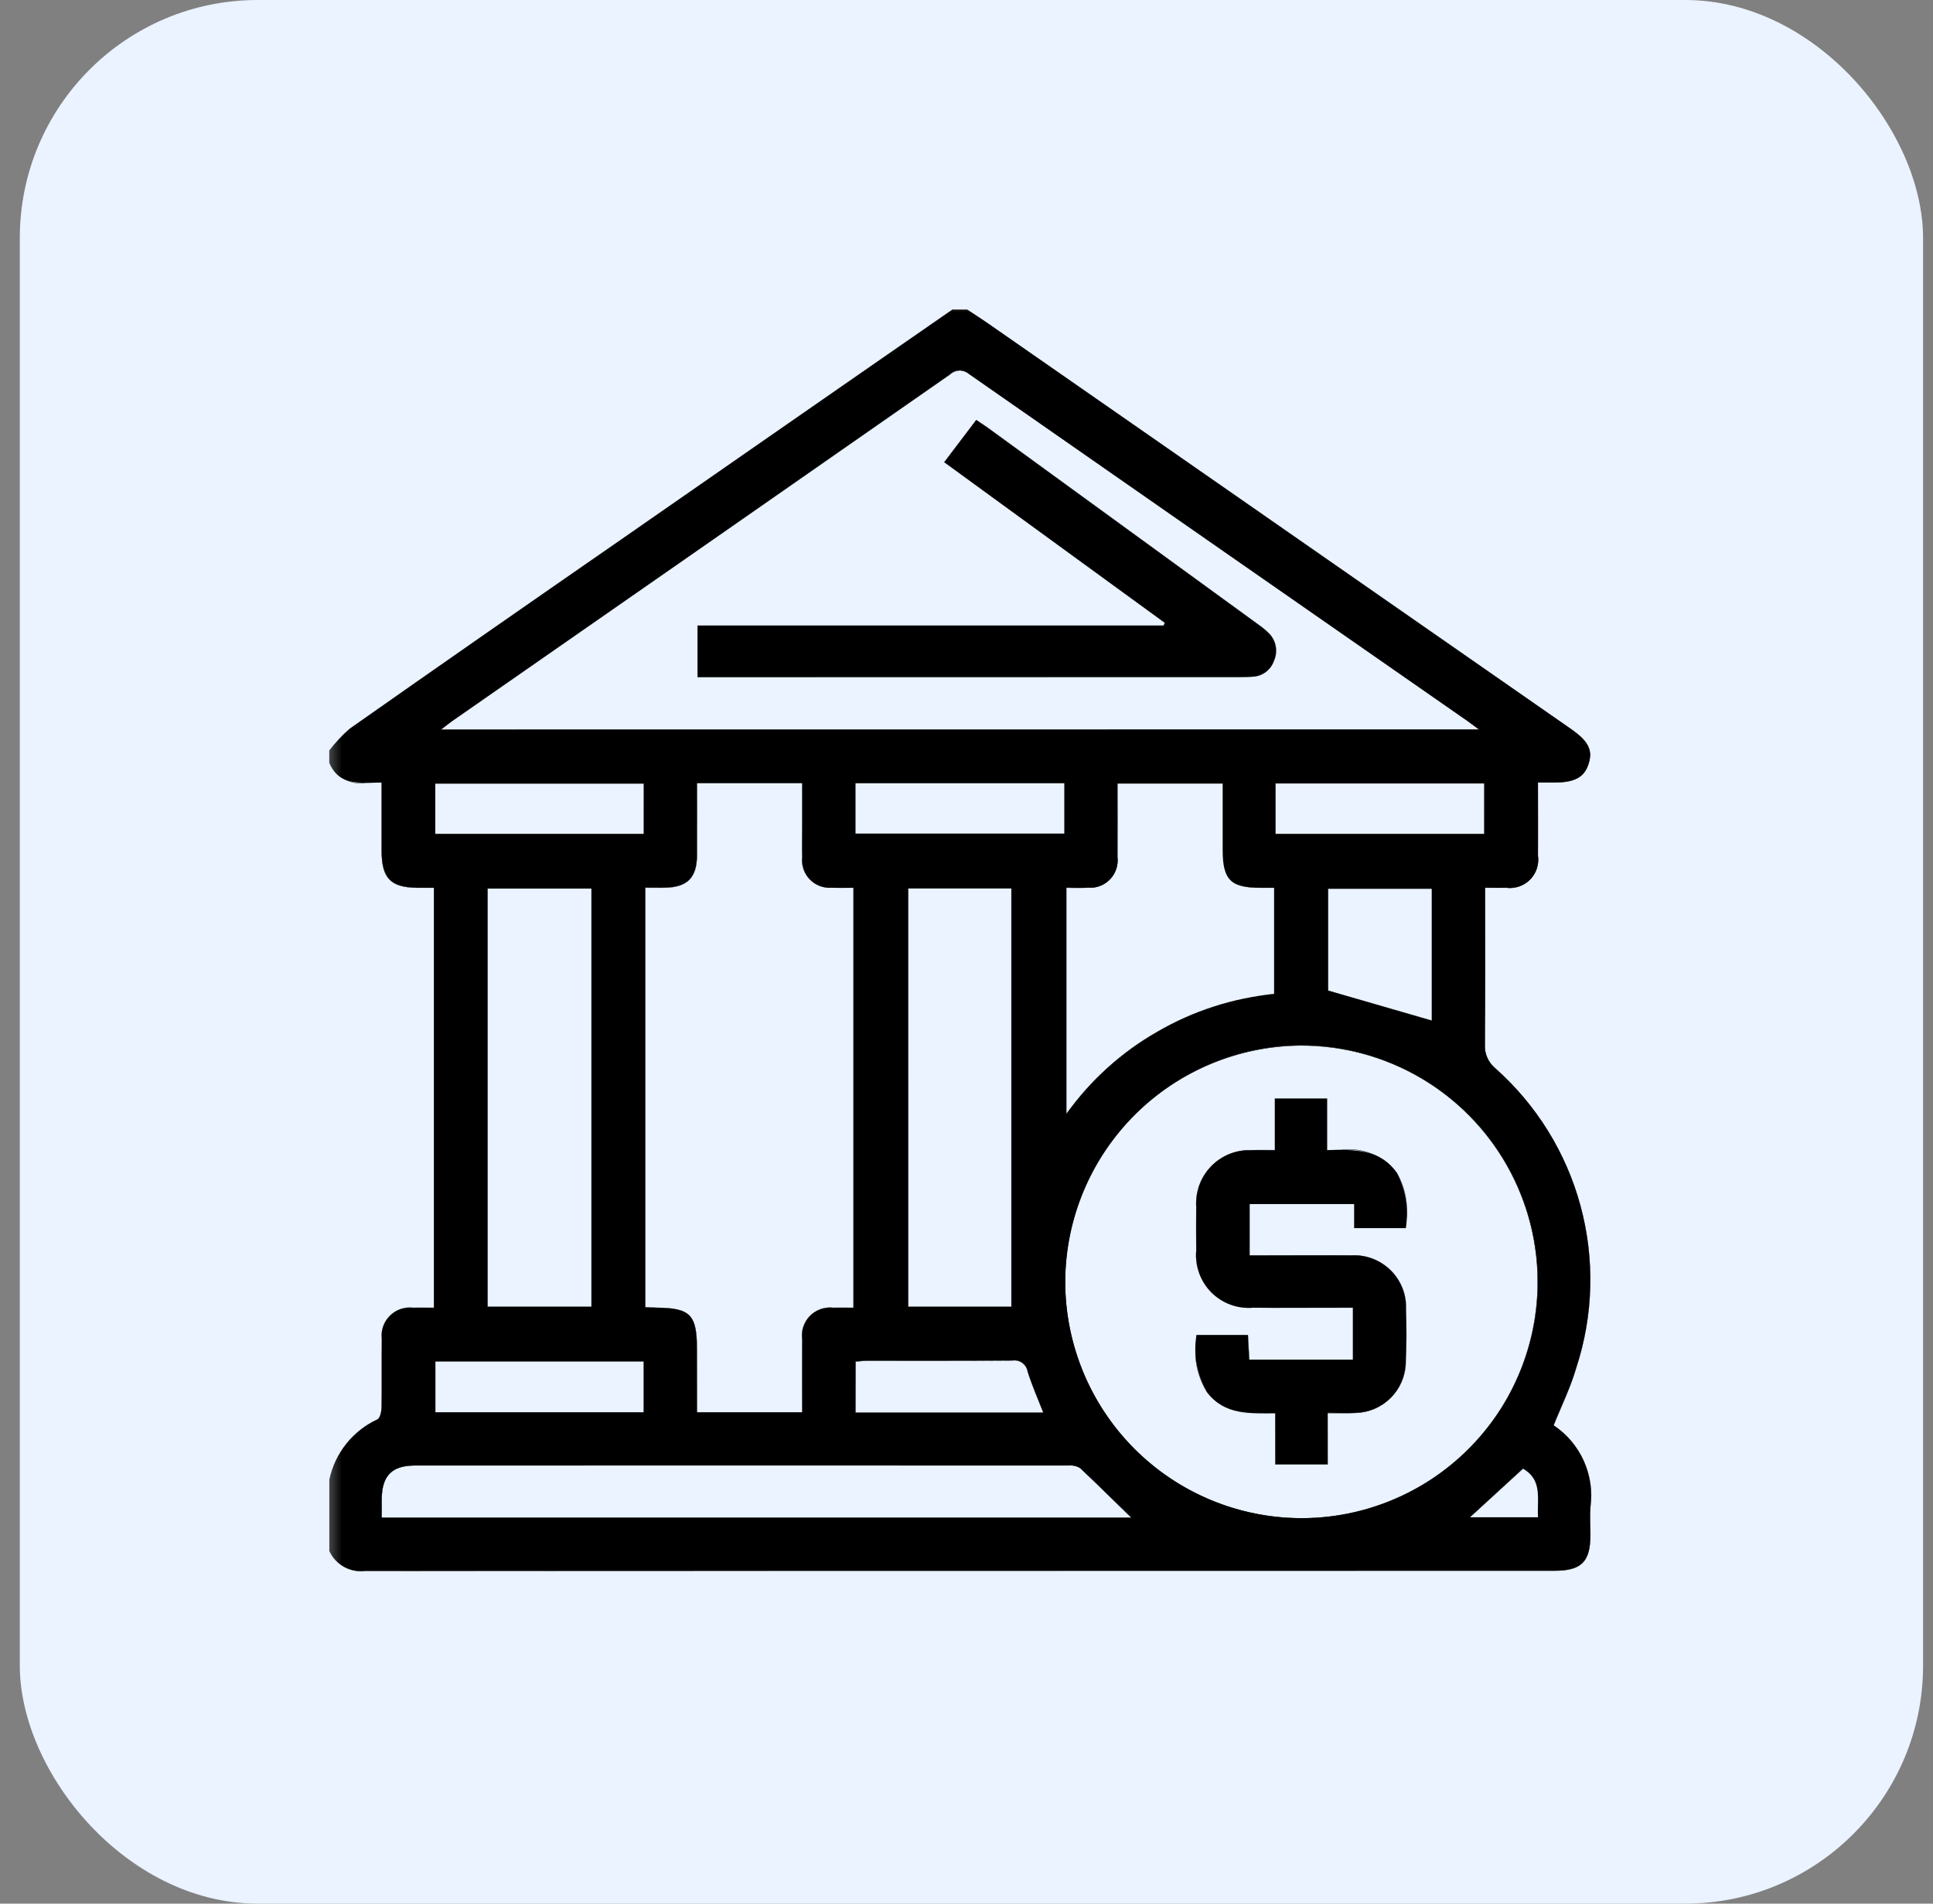 <svg width="65" height="64" viewBox="0 0 65 64" fill="none" xmlns="http://www.w3.org/2000/svg">
<rect x="0" y="0" width="65" height="64" fill="#808080" stroke="none"/>
<rect x="0.666" width="64" height="64" rx="8" fill="#EAF3FF"/>
<g clip-path="url(#clip0_5702_22942)">
<mask id="mask0_5702_22942" style="mask-type:luminance" maskUnits="userSpaceOnUse" x="10" y="10" width="45" height="44">
<path d="M54.666 10H10.666V54H54.666V10Z" fill="white"/>
</mask>
<g mask="url(#mask0_5702_22942)">
<path d="M11.074 52.145V49.744C11.168 49.304 11.362 48.892 11.643 48.541C11.923 48.19 12.282 47.909 12.69 47.72C12.777 47.681 12.826 47.469 12.829 47.336C12.841 46.564 12.829 45.788 12.838 45.019C12.821 44.877 12.836 44.733 12.882 44.597C12.929 44.462 13.005 44.339 13.107 44.238C13.208 44.136 13.33 44.059 13.466 44.012C13.601 43.965 13.745 43.95 13.887 43.967C14.116 43.96 14.346 43.967 14.591 43.967V29.846H14.044C13.142 29.841 12.838 29.532 12.835 28.619C12.835 28.151 12.835 27.68 12.835 27.212V26.308C12.117 26.307 11.407 26.443 11.074 25.644V25.23C11.278 24.962 11.51 24.717 11.765 24.497C14.8 22.367 17.841 20.247 20.891 18.137C24.601 15.558 28.312 12.981 32.026 10.407H32.523C32.739 10.551 32.959 10.692 33.175 10.839L41.734 16.793L52.807 24.497C53.41 24.916 53.561 25.21 53.418 25.671C53.274 26.132 52.95 26.306 52.255 26.307H51.714C51.714 27.167 51.722 27.967 51.714 28.767C51.735 28.912 51.722 29.06 51.676 29.199C51.63 29.339 51.552 29.466 51.449 29.57C51.346 29.674 51.22 29.754 51.081 29.801C50.943 29.849 50.794 29.864 50.649 29.845C50.422 29.852 50.194 29.845 49.938 29.845V30.366C49.938 31.953 49.948 33.544 49.93 35.127C49.924 35.275 49.952 35.422 50.012 35.558C50.072 35.693 50.162 35.813 50.275 35.908C51.665 37.138 52.664 38.748 53.148 40.54C53.633 42.331 53.583 44.225 53.003 45.988C52.816 46.64 52.507 47.261 52.244 47.919C52.687 48.215 53.038 48.63 53.257 49.115C53.475 49.601 53.553 50.139 53.48 50.666C53.462 50.983 53.48 51.301 53.48 51.618C53.48 52.505 53.176 52.804 52.282 52.804C38.95 52.804 25.618 52.807 12.285 52.811C12.039 52.844 11.788 52.797 11.57 52.678C11.352 52.558 11.178 52.371 11.074 52.145ZM49.737 24.523C49.551 24.387 49.455 24.313 49.357 24.244C43.764 20.356 38.174 16.466 32.585 12.572C32.496 12.492 32.38 12.45 32.26 12.453C32.141 12.456 32.027 12.504 31.942 12.588C26.367 16.477 20.789 20.36 15.206 24.239C15.1 24.314 15.001 24.397 14.831 24.526L49.737 24.523ZM51.711 43.088C51.71 41.517 51.243 39.982 50.37 38.676C49.497 37.37 48.256 36.353 46.805 35.752C45.353 35.15 43.757 34.993 42.216 35.299C40.675 35.605 39.26 36.361 38.148 37.471C37.037 38.581 36.279 39.995 35.971 41.535C35.663 43.076 35.819 44.673 36.418 46.125C37.017 47.577 38.033 48.819 39.337 49.694C40.642 50.569 42.177 51.037 43.748 51.04C44.793 51.041 45.828 50.836 46.793 50.437C47.759 50.038 48.637 49.452 49.376 48.714C50.116 47.975 50.703 47.098 51.103 46.133C51.504 45.168 51.71 44.133 51.711 43.088ZM21.699 29.846V43.948C21.844 43.955 21.965 43.964 22.086 43.965C23.209 43.974 23.435 44.202 23.435 45.333V47.481H26.975C26.975 46.648 26.97 45.837 26.975 45.026C26.956 44.885 26.969 44.741 27.014 44.605C27.059 44.47 27.134 44.346 27.233 44.244C27.333 44.142 27.455 44.064 27.589 44.016C27.724 43.968 27.867 43.951 28.009 43.967C28.239 43.959 28.469 43.967 28.701 43.967V29.846C28.435 29.846 28.2 29.856 27.968 29.846C27.832 29.856 27.696 29.837 27.568 29.789C27.441 29.741 27.326 29.665 27.231 29.567C27.136 29.47 27.064 29.352 27.02 29.223C26.976 29.094 26.96 28.957 26.975 28.822C26.968 28.464 26.975 28.105 26.975 27.747V26.327H23.435C23.435 27.156 23.441 27.966 23.435 28.771C23.428 29.505 23.109 29.823 22.376 29.841C22.159 29.848 21.941 29.841 21.703 29.841M16.395 43.935H19.89V29.872H16.395V43.935ZM30.539 43.935H34.01V29.868H30.539V43.935ZM42.843 33.42V29.846H42.396C41.38 29.846 41.115 29.581 41.114 28.578C41.114 27.836 41.114 27.095 41.114 26.34H37.575C37.575 27.187 37.581 28.001 37.575 28.815C37.591 28.95 37.577 29.087 37.534 29.216C37.491 29.345 37.42 29.463 37.326 29.561C37.232 29.659 37.117 29.736 36.99 29.784C36.864 29.833 36.727 29.853 36.592 29.843C36.347 29.857 36.103 29.843 35.858 29.843V37.445C36.673 36.319 37.716 35.377 38.92 34.683C40.124 33.988 41.461 33.556 42.844 33.415M12.835 51.023H38.045C37.467 50.459 36.904 49.9 36.327 49.359C36.212 49.288 36.078 49.256 35.943 49.269C28.615 49.265 21.287 49.265 13.96 49.269C13.184 49.269 12.851 49.605 12.836 50.373C12.836 50.577 12.836 50.781 12.836 51.025M48.148 34.313V29.875H44.66V33.303L48.148 34.313ZM35.792 26.328H28.761V28.028H35.794L35.792 26.328ZM14.634 28.037H21.649V26.341H14.634V28.037ZM42.89 28.037H49.911V26.337H42.89V28.037ZM21.646 45.77H14.638V47.481H21.646V45.77ZM35.084 47.493C34.895 47.01 34.7 46.571 34.557 46.116C34.548 46.057 34.528 46 34.497 45.949C34.466 45.898 34.425 45.853 34.377 45.818C34.328 45.782 34.274 45.757 34.216 45.743C34.157 45.729 34.097 45.727 34.038 45.736C32.408 45.752 30.785 45.743 29.16 45.745C29.029 45.745 28.898 45.762 28.767 45.772V47.493L35.084 47.493ZM49.425 51.012H51.718C51.682 50.399 51.881 49.758 51.211 49.373L49.425 51.012Z" fill="black"/>
<path d="M12.278 52.818H12.274C12.029 52.848 11.78 52.799 11.565 52.679C11.349 52.558 11.177 52.372 11.074 52.147L11.074 49.744C11.165 49.303 11.36 48.889 11.641 48.536C11.922 48.184 12.282 47.903 12.692 47.716C12.774 47.678 12.826 47.471 12.829 47.335C12.835 46.954 12.834 46.567 12.833 46.195C12.831 45.822 12.833 45.413 12.838 45.021C12.819 44.879 12.834 44.733 12.881 44.597C12.927 44.461 13.004 44.337 13.106 44.235C13.207 44.133 13.33 44.055 13.466 44.008C13.602 43.961 13.747 43.945 13.89 43.962C13.972 43.962 14.053 43.962 14.161 43.962H14.591V29.85H14.044C13.14 29.845 12.833 29.535 12.831 28.619C12.831 28.306 12.831 27.993 12.831 27.68V26.311C12.741 26.311 12.649 26.311 12.56 26.315C12.472 26.319 12.386 26.319 12.3 26.319C12.05 26.362 11.792 26.318 11.57 26.196C11.347 26.073 11.172 25.879 11.074 25.644V25.229C11.147 25.147 11.217 25.066 11.284 24.984C11.422 24.799 11.585 24.633 11.767 24.491C14.679 22.448 17.502 20.485 20.893 18.132C23.799 16.113 26.759 14.063 29.611 12.08L32.023 10.407H32.523L32.742 10.551C32.884 10.645 33.032 10.741 33.174 10.84L41.736 16.79L47.273 20.642L52.81 24.495C53.411 24.913 53.566 25.21 53.422 25.673C53.278 26.136 52.952 26.311 52.255 26.312H51.718C51.718 26.575 51.718 26.833 51.718 27.087C51.718 27.667 51.718 28.214 51.718 28.767C51.739 28.913 51.726 29.062 51.68 29.202C51.634 29.342 51.556 29.47 51.453 29.575C51.349 29.679 51.223 29.759 51.083 29.806C50.944 29.854 50.795 29.869 50.649 29.849C50.568 29.849 50.486 29.849 50.38 29.849H49.942V30.37C49.942 30.784 49.942 31.198 49.942 31.612C49.942 32.766 49.942 33.959 49.933 35.131C49.926 35.279 49.954 35.425 50.014 35.56C50.073 35.695 50.163 35.815 50.276 35.909C51.663 37.142 52.661 38.752 53.146 40.544C53.63 42.335 53.581 44.229 53.005 45.993C52.866 46.441 52.699 46.88 52.504 47.307C52.419 47.507 52.33 47.714 52.247 47.921C52.691 48.217 53.042 48.632 53.26 49.118C53.479 49.604 53.556 50.142 53.482 50.67C53.469 50.883 53.473 51.1 53.476 51.309C53.476 51.412 53.476 51.518 53.476 51.622C53.476 52.512 53.171 52.813 52.274 52.813H40.822C30.218 52.811 21.306 52.813 12.278 52.818ZM14.157 43.967C14.052 43.967 13.966 43.967 13.886 43.967C13.744 43.95 13.601 43.966 13.466 44.013C13.331 44.06 13.208 44.137 13.108 44.238C13.007 44.34 12.931 44.463 12.885 44.598C12.839 44.733 12.824 44.877 12.842 45.019C12.836 45.41 12.837 45.808 12.838 46.192C12.838 46.577 12.838 46.955 12.833 47.333C12.833 47.47 12.78 47.681 12.692 47.721C12.282 47.907 11.922 48.187 11.641 48.539C11.36 48.891 11.165 49.303 11.074 49.744V52.145C11.177 52.368 11.348 52.553 11.563 52.673C11.778 52.793 12.026 52.84 12.27 52.809H12.274C21.302 52.804 30.213 52.803 40.818 52.803H52.275C53.167 52.803 53.469 52.505 53.47 51.621C53.47 51.516 53.47 51.41 53.47 51.308C53.47 51.097 53.463 50.881 53.476 50.668C53.549 50.141 53.472 49.604 53.254 49.118C53.035 48.633 52.684 48.219 52.241 47.925C52.323 47.716 52.414 47.508 52.499 47.307C52.694 46.88 52.861 46.441 52.999 45.993C53.576 44.23 53.625 42.335 53.139 40.544C52.654 38.753 51.656 37.142 50.267 35.911C50.153 35.815 50.063 35.695 50.003 35.559C49.943 35.423 49.915 35.276 49.921 35.127C49.934 33.955 49.932 32.764 49.93 31.608C49.93 31.194 49.93 30.78 49.93 30.366V29.841H50.373C50.477 29.841 50.562 29.841 50.641 29.841C50.786 29.86 50.933 29.845 51.071 29.797C51.209 29.75 51.335 29.671 51.437 29.567C51.54 29.463 51.617 29.337 51.663 29.198C51.708 29.059 51.721 28.911 51.7 28.767C51.707 28.213 51.706 27.666 51.7 27.086C51.7 26.831 51.7 26.572 51.7 26.307V26.303H52.245C52.937 26.303 53.262 26.124 53.404 25.669C53.546 25.215 53.392 24.916 52.795 24.5L47.268 20.649L41.732 16.796L33.17 10.842C33.028 10.744 32.88 10.647 32.738 10.554L32.521 10.407H32.026L29.613 12.086C26.754 14.068 23.798 16.119 20.894 18.137C17.506 20.491 14.682 22.456 11.768 24.497C11.587 24.638 11.425 24.802 11.287 24.986C11.219 25.067 11.15 25.149 11.078 25.23V25.638C11.177 25.871 11.351 26.064 11.573 26.185C11.795 26.306 12.051 26.348 12.3 26.304C12.382 26.304 12.475 26.304 12.56 26.3C12.646 26.296 12.741 26.296 12.831 26.296H12.842V27.681C12.842 27.994 12.842 28.307 12.842 28.62C12.842 29.53 13.148 29.842 14.047 29.842H14.598V43.969H14.591L14.157 43.967ZM43.782 51.048H43.748C41.639 51.048 39.617 50.21 38.126 48.719C36.635 47.228 35.797 45.205 35.797 43.096C35.797 40.987 36.635 38.965 38.126 37.474C39.617 35.983 41.639 35.145 43.748 35.145H43.765C45.175 35.142 46.561 35.516 47.779 36.227C48.997 36.938 50.004 37.961 50.695 39.19C51.387 40.419 51.739 41.81 51.714 43.221C51.689 44.631 51.289 46.009 50.554 47.213C51.283 46.009 51.679 44.632 51.701 43.224C51.723 41.817 51.37 40.428 50.68 39.202C49.989 37.975 48.985 36.953 47.77 36.242C46.555 35.531 45.172 35.156 43.765 35.154H43.748C41.651 35.166 39.643 36.003 38.16 37.484C36.676 38.966 35.836 40.973 35.821 43.07C35.817 45.177 36.65 47.2 38.136 48.695C39.622 50.189 41.641 51.032 43.748 51.04H43.784C45.22 51.041 46.63 50.648 47.858 49.905C46.631 50.654 45.221 51.049 43.783 51.048H43.782ZM38.054 51.027H12.831V51.023C12.831 50.942 12.831 50.872 12.831 50.801C12.831 50.652 12.831 50.51 12.831 50.371C12.846 49.595 13.182 49.263 13.959 49.263H23.556C27.84 49.263 32.007 49.263 35.942 49.263C36.079 49.25 36.217 49.282 36.334 49.355C36.774 49.767 37.214 50.199 37.637 50.617L38.045 51.019L38.054 51.027ZM12.838 51.019H38.034L37.627 50.623C37.201 50.205 36.761 49.773 36.323 49.362C36.209 49.291 36.075 49.26 35.942 49.272C32.006 49.272 27.839 49.272 23.556 49.272H13.959C13.189 49.272 12.854 49.598 12.839 50.372C12.839 50.511 12.839 50.652 12.839 50.802C12.838 50.87 12.838 50.943 12.838 51.019ZM51.718 51.019H49.411L49.419 51.012L51.205 49.373C51.735 49.676 51.724 50.134 51.712 50.619C51.712 50.749 51.706 50.884 51.712 51.015L51.718 51.019ZM49.432 51.011H51.713C51.706 50.881 51.709 50.747 51.713 50.618C51.725 50.137 51.736 49.682 51.212 49.381L49.432 51.011ZM35.091 47.5H28.763V45.77L28.884 45.76C28.972 45.751 29.065 45.743 29.156 45.743H31.595C32.268 45.743 33.152 45.743 34.035 45.733H34.052C34.17 45.717 34.29 45.749 34.385 45.82C34.481 45.892 34.544 45.998 34.561 46.117C34.661 46.438 34.788 46.748 34.921 47.075C34.975 47.211 35.032 47.35 35.088 47.493L35.091 47.5ZM28.771 47.492H35.079C35.024 47.352 34.968 47.214 34.916 47.08C34.782 46.755 34.657 46.442 34.556 46.121C34.538 46.004 34.476 45.899 34.382 45.829C34.288 45.758 34.17 45.727 34.054 45.743H34.04C33.157 45.751 32.272 45.753 31.6 45.753H29.163C29.073 45.753 28.981 45.761 28.892 45.769L28.775 45.779L28.771 47.492ZM21.65 47.492H14.633V45.77H21.65V47.492ZM14.642 47.484H21.642V45.778H14.642L14.642 47.484ZM26.98 47.488H23.431V45.333C23.431 44.207 23.204 43.977 22.086 43.969C22.005 43.969 21.924 43.964 21.838 43.959L21.699 43.952V29.841H22.133C22.224 29.841 22.296 29.841 22.371 29.841C23.104 29.823 23.424 29.504 23.43 28.776C23.435 28.213 23.43 27.635 23.43 27.082C23.43 26.832 23.43 26.58 23.43 26.327V26.323H26.978V27.747C26.978 27.855 26.978 27.964 26.978 28.072C26.978 28.317 26.978 28.571 26.978 28.82C26.964 28.955 26.979 29.091 27.023 29.219C27.068 29.346 27.139 29.463 27.234 29.56C27.328 29.657 27.442 29.732 27.569 29.78C27.695 29.828 27.831 29.848 27.965 29.837C28.047 29.841 28.128 29.844 28.233 29.844H28.453H28.698H28.702V43.97H28.698C28.549 43.97 28.4 43.97 28.253 43.97C28.159 43.97 28.081 43.97 28.009 43.97C27.867 43.955 27.724 43.971 27.589 44.019C27.455 44.068 27.334 44.146 27.234 44.248C27.135 44.35 27.06 44.474 27.016 44.609C26.972 44.745 26.959 44.888 26.979 45.029C26.979 45.583 26.979 46.124 26.979 46.696C26.979 46.957 26.979 47.22 26.979 47.485L26.98 47.488ZM23.44 47.48H26.972C26.972 47.216 26.972 46.955 26.972 46.695C26.972 46.125 26.972 45.582 26.972 45.029C26.952 44.886 26.965 44.742 27.01 44.605C27.055 44.469 27.13 44.344 27.23 44.242C27.33 44.139 27.453 44.06 27.588 44.012C27.723 43.963 27.867 43.946 28.01 43.962C28.084 43.962 28.163 43.962 28.255 43.962C28.401 43.962 28.548 43.962 28.695 43.962V29.849H28.451H28.231C28.127 29.849 28.042 29.849 27.962 29.843C27.827 29.852 27.691 29.832 27.565 29.784C27.438 29.735 27.324 29.66 27.229 29.563C27.135 29.466 27.063 29.349 27.018 29.221C26.974 29.093 26.958 28.957 26.971 28.822C26.966 28.573 26.971 28.319 26.971 28.074C26.971 27.965 26.971 27.857 26.971 27.748V26.331H23.439C23.439 26.583 23.439 26.834 23.439 27.082C23.439 27.638 23.439 28.213 23.439 28.776C23.433 29.509 23.113 29.831 22.372 29.849C22.302 29.849 22.226 29.849 22.134 29.849H21.704V43.946L21.84 43.952C21.926 43.957 22.007 43.961 22.084 43.962C23.209 43.971 23.437 44.202 23.437 45.334L23.44 47.48ZM19.895 43.938H16.391V29.868H19.895V43.938ZM16.4 43.929H19.886V29.876H16.399L16.4 43.929ZM34.014 43.934H30.535V29.864H34.014L34.014 43.934ZM30.544 43.926H34.006V29.872H30.543L30.544 43.926ZM35.851 37.459V29.841H36.082H36.311C36.416 29.841 36.503 29.841 36.584 29.833C36.719 29.843 36.855 29.823 36.981 29.774C37.107 29.725 37.221 29.649 37.315 29.551C37.408 29.453 37.479 29.336 37.521 29.208C37.564 29.08 37.578 28.943 37.562 28.809C37.568 28.239 37.567 27.679 37.562 27.086C37.562 26.838 37.562 26.588 37.562 26.335H41.11V27.093C41.11 27.59 41.11 28.084 41.11 28.578C41.11 29.579 41.373 29.839 42.388 29.841H42.837V33.419C41.453 33.557 40.116 33.988 38.912 34.682C37.708 35.377 36.665 36.32 35.854 37.448L35.851 37.459ZM35.859 29.849V37.435C36.69 36.313 37.739 35.37 38.943 34.664C40.143 33.988 41.468 33.562 42.837 33.413V29.85H42.396C41.376 29.85 41.111 29.585 41.11 28.578C41.11 28.085 41.11 27.59 41.11 27.093V26.344H37.578C37.578 26.596 37.578 26.845 37.578 27.091C37.578 27.684 37.578 28.244 37.578 28.814C37.595 28.949 37.581 29.087 37.537 29.216C37.494 29.346 37.423 29.464 37.328 29.563C37.234 29.661 37.119 29.738 36.992 29.787C36.864 29.836 36.728 29.856 36.592 29.846C36.51 29.851 36.423 29.854 36.317 29.854H36.087L35.859 29.849ZM48.154 34.318L47.161 34.031L44.658 33.308V29.871H48.157L48.154 34.318ZM44.664 33.303L47.163 34.025L48.147 34.309V29.881H44.664V33.303ZM49.916 28.044H42.886V26.333H49.915L49.916 28.044ZM42.895 28.036H49.907V26.341H42.894L42.895 28.036ZM21.654 28.041H14.63V26.337H21.653L21.654 28.041ZM14.639 28.033H21.646V26.345H14.639V28.033ZM35.799 28.033H28.756V26.322H35.797L35.799 28.033ZM28.765 28.025H35.791V26.334H28.765L28.765 28.025ZM49.75 24.529H14.822L14.832 24.521L14.995 24.396C15.077 24.332 15.141 24.281 15.209 24.233L19.341 21.358C23.473 18.483 27.746 15.51 31.946 12.582C32.041 12.502 32.159 12.454 32.283 12.445C32.397 12.452 32.506 12.494 32.594 12.566C37.342 15.88 42.176 19.241 46.854 22.493L49.367 24.24C49.428 24.283 49.487 24.327 49.569 24.387L49.749 24.52L49.75 24.529ZM14.844 24.521H49.725L49.556 24.395C49.474 24.335 49.415 24.292 49.355 24.248L46.845 22.502C42.17 19.251 37.337 15.889 32.585 12.575C32.498 12.505 32.391 12.463 32.279 12.457C32.157 12.465 32.04 12.513 31.947 12.592C27.748 15.52 23.472 18.493 19.342 21.367L15.209 24.243C15.141 24.29 15.077 24.341 14.995 24.406L14.844 24.521Z" fill="black"/>
<path d="M23.457 22.765V21.03H39.128C39.141 20.998 39.155 20.967 39.168 20.935L31.753 15.538C32.122 15.053 32.468 14.596 32.827 14.122C32.959 14.211 33.072 14.285 33.184 14.362C36.225 16.575 39.27 18.788 42.316 21.003C42.441 21.089 42.558 21.186 42.666 21.292C42.785 21.41 42.865 21.561 42.896 21.725C42.927 21.89 42.908 22.06 42.84 22.213C42.788 22.365 42.691 22.497 42.563 22.593C42.435 22.689 42.28 22.744 42.12 22.75C41.996 22.761 41.876 22.763 41.748 22.763H23.457V22.765Z" fill="black"/>
<path d="M23.873 22.769H23.451V21.025H39.123C39.136 20.996 39.149 20.965 39.161 20.935L33.597 16.884L31.749 15.539L32.632 14.377L32.829 14.116L32.958 14.202C33.04 14.254 33.113 14.304 33.186 14.356C36.179 16.532 39.275 18.782 42.318 20.997C42.443 21.084 42.56 21.18 42.669 21.287C42.788 21.405 42.869 21.557 42.9 21.722C42.932 21.887 42.911 22.058 42.843 22.212C42.791 22.365 42.694 22.498 42.565 22.595C42.436 22.691 42.281 22.746 42.119 22.752C42.009 22.761 41.89 22.765 41.747 22.765L23.873 22.769ZM23.459 22.761H41.75C41.894 22.761 42.012 22.756 42.122 22.747C42.281 22.741 42.435 22.687 42.563 22.592C42.691 22.496 42.787 22.364 42.838 22.213C42.906 22.061 42.926 21.892 42.895 21.728C42.864 21.564 42.784 21.413 42.665 21.296C42.557 21.19 42.44 21.094 42.316 21.008C39.272 18.792 36.177 16.543 33.183 14.366C33.112 14.314 33.036 14.264 32.957 14.212L32.831 14.131L32.637 14.385L31.761 15.537L33.602 16.874L39.168 20.927C39.155 20.96 39.141 20.991 39.127 21.023H23.459V22.761Z" fill="black"/>
<path d="M42.87 38.666V36.935H44.622V38.669C45.523 38.643 46.397 38.612 46.97 39.431C47.276 39.999 47.381 40.653 47.269 41.289H45.539V40.481H42.02V42.208H42.45C43.443 42.208 44.437 42.2 45.43 42.208C45.672 42.193 45.915 42.229 46.143 42.313C46.37 42.398 46.578 42.529 46.752 42.698C46.926 42.867 47.063 43.071 47.154 43.296C47.245 43.522 47.287 43.763 47.279 44.006C47.295 44.612 47.297 45.221 47.27 45.826C47.256 46.266 47.075 46.683 46.764 46.994C46.452 47.304 46.035 47.484 45.595 47.498C45.294 47.514 44.991 47.498 44.643 47.498V49.232H42.885V47.516C42.028 47.516 41.179 47.581 40.593 46.814C40.246 46.235 40.119 45.55 40.235 44.885H41.962C41.975 45.147 41.99 45.414 42.006 45.713H45.496V43.965H45.07C44.093 43.965 43.115 43.972 42.132 43.965C41.876 43.987 41.618 43.952 41.376 43.864C41.135 43.775 40.916 43.635 40.734 43.453C40.552 43.271 40.413 43.051 40.325 42.809C40.237 42.567 40.203 42.309 40.225 42.053C40.222 41.556 40.222 41.06 40.225 40.563C40.211 40.318 40.247 40.071 40.331 39.84C40.416 39.609 40.548 39.397 40.718 39.22C40.889 39.042 41.094 38.901 41.322 38.806C41.549 38.712 41.794 38.665 42.04 38.67C42.301 38.658 42.561 38.67 42.874 38.67" fill="black"/>
<path d="M44.649 49.241H42.882V47.52H42.546C42.187 47.576 41.82 47.541 41.478 47.417C41.136 47.294 40.831 47.087 40.59 46.816C40.26 46.297 40.131 45.676 40.226 45.069C40.226 45.008 40.226 44.947 40.231 44.885H41.967C41.98 45.145 41.995 45.411 42.011 45.708H45.494V43.969H45.072H43.33C42.867 43.969 42.486 43.969 42.133 43.965C41.876 43.985 41.619 43.949 41.378 43.86C41.137 43.772 40.918 43.631 40.736 43.45C40.555 43.268 40.415 43.049 40.326 42.808C40.237 42.567 40.202 42.309 40.222 42.053C40.218 41.506 40.218 41.02 40.222 40.564C40.208 40.317 40.245 40.071 40.33 39.839C40.415 39.608 40.547 39.396 40.718 39.218C40.888 39.04 41.094 38.899 41.321 38.804C41.549 38.709 41.794 38.662 42.04 38.666C42.122 38.662 42.216 38.66 42.327 38.66H42.579H42.87V36.931H44.627V38.665H44.64C44.793 38.661 44.952 38.656 45.105 38.656C45.457 38.609 45.815 38.655 46.143 38.791C46.471 38.926 46.758 39.147 46.973 39.429C47.261 39.923 47.369 40.501 47.281 41.066C47.281 41.14 47.275 41.214 47.272 41.288H45.536V40.48H42.025V42.199H42.451C43.047 42.199 43.643 42.199 44.239 42.199C44.7 42.199 45.079 42.199 45.431 42.204C45.674 42.19 45.917 42.226 46.145 42.311C46.373 42.396 46.581 42.528 46.756 42.697C46.93 42.867 47.068 43.072 47.159 43.297C47.25 43.523 47.293 43.765 47.285 44.009C47.303 44.707 47.301 45.285 47.276 45.83C47.261 46.27 47.078 46.687 46.767 46.998C46.456 47.309 46.038 47.49 45.598 47.505C45.498 47.511 45.392 47.513 45.262 47.513C45.168 47.513 45.072 47.513 44.973 47.513C44.874 47.513 44.762 47.513 44.647 47.513L44.649 49.241ZM42.89 49.233H44.641V47.498H44.645C44.759 47.498 44.867 47.498 44.971 47.498C45.076 47.498 45.166 47.498 45.261 47.498C45.39 47.498 45.496 47.498 45.596 47.49C46.034 47.477 46.45 47.298 46.761 46.989C47.072 46.681 47.254 46.266 47.272 45.829C47.295 45.285 47.298 44.707 47.281 44.009C47.288 43.767 47.244 43.526 47.153 43.302C47.062 43.078 46.926 42.875 46.752 42.706C46.579 42.538 46.372 42.407 46.145 42.323C45.918 42.238 45.676 42.202 45.435 42.216C45.082 42.216 44.702 42.211 44.243 42.211C43.646 42.211 43.051 42.211 42.455 42.211H42.021V40.477H45.544V41.285H47.266C47.266 41.211 47.271 41.139 47.274 41.067C47.361 40.505 47.253 39.93 46.968 39.438C46.753 39.157 46.467 38.937 46.14 38.802C45.813 38.667 45.456 38.621 45.106 38.668C44.953 38.668 44.794 38.673 44.641 38.677H44.619V36.939H42.879V38.671H42.871C42.768 38.671 42.67 38.671 42.577 38.671H42.325C42.215 38.671 42.123 38.671 42.038 38.676C41.792 38.673 41.549 38.72 41.322 38.815C41.096 38.909 40.891 39.05 40.721 39.227C40.551 39.404 40.42 39.615 40.335 39.845C40.25 40.075 40.213 40.321 40.227 40.566C40.223 41.022 40.223 41.509 40.227 42.056C40.206 42.311 40.241 42.568 40.329 42.808C40.417 43.049 40.557 43.268 40.738 43.449C40.919 43.63 41.137 43.77 41.377 43.859C41.618 43.948 41.875 43.983 42.13 43.963C42.483 43.963 42.863 43.968 43.328 43.968H45.069H45.5V45.72H42.004C41.987 45.422 41.974 45.156 41.96 44.896H40.24C40.24 44.956 40.24 45.017 40.235 45.076C40.14 45.681 40.269 46.301 40.597 46.818C40.838 47.09 41.144 47.296 41.485 47.419C41.827 47.541 42.194 47.576 42.553 47.52H42.894L42.89 49.233Z" fill="black"/>
</g>
</g>
<defs>
<clipPath id="clip0_5702_22942">
<rect width="44" height="44" fill="white" transform="translate(10.666 10)"/>
</clipPath>
</defs>
</svg>
